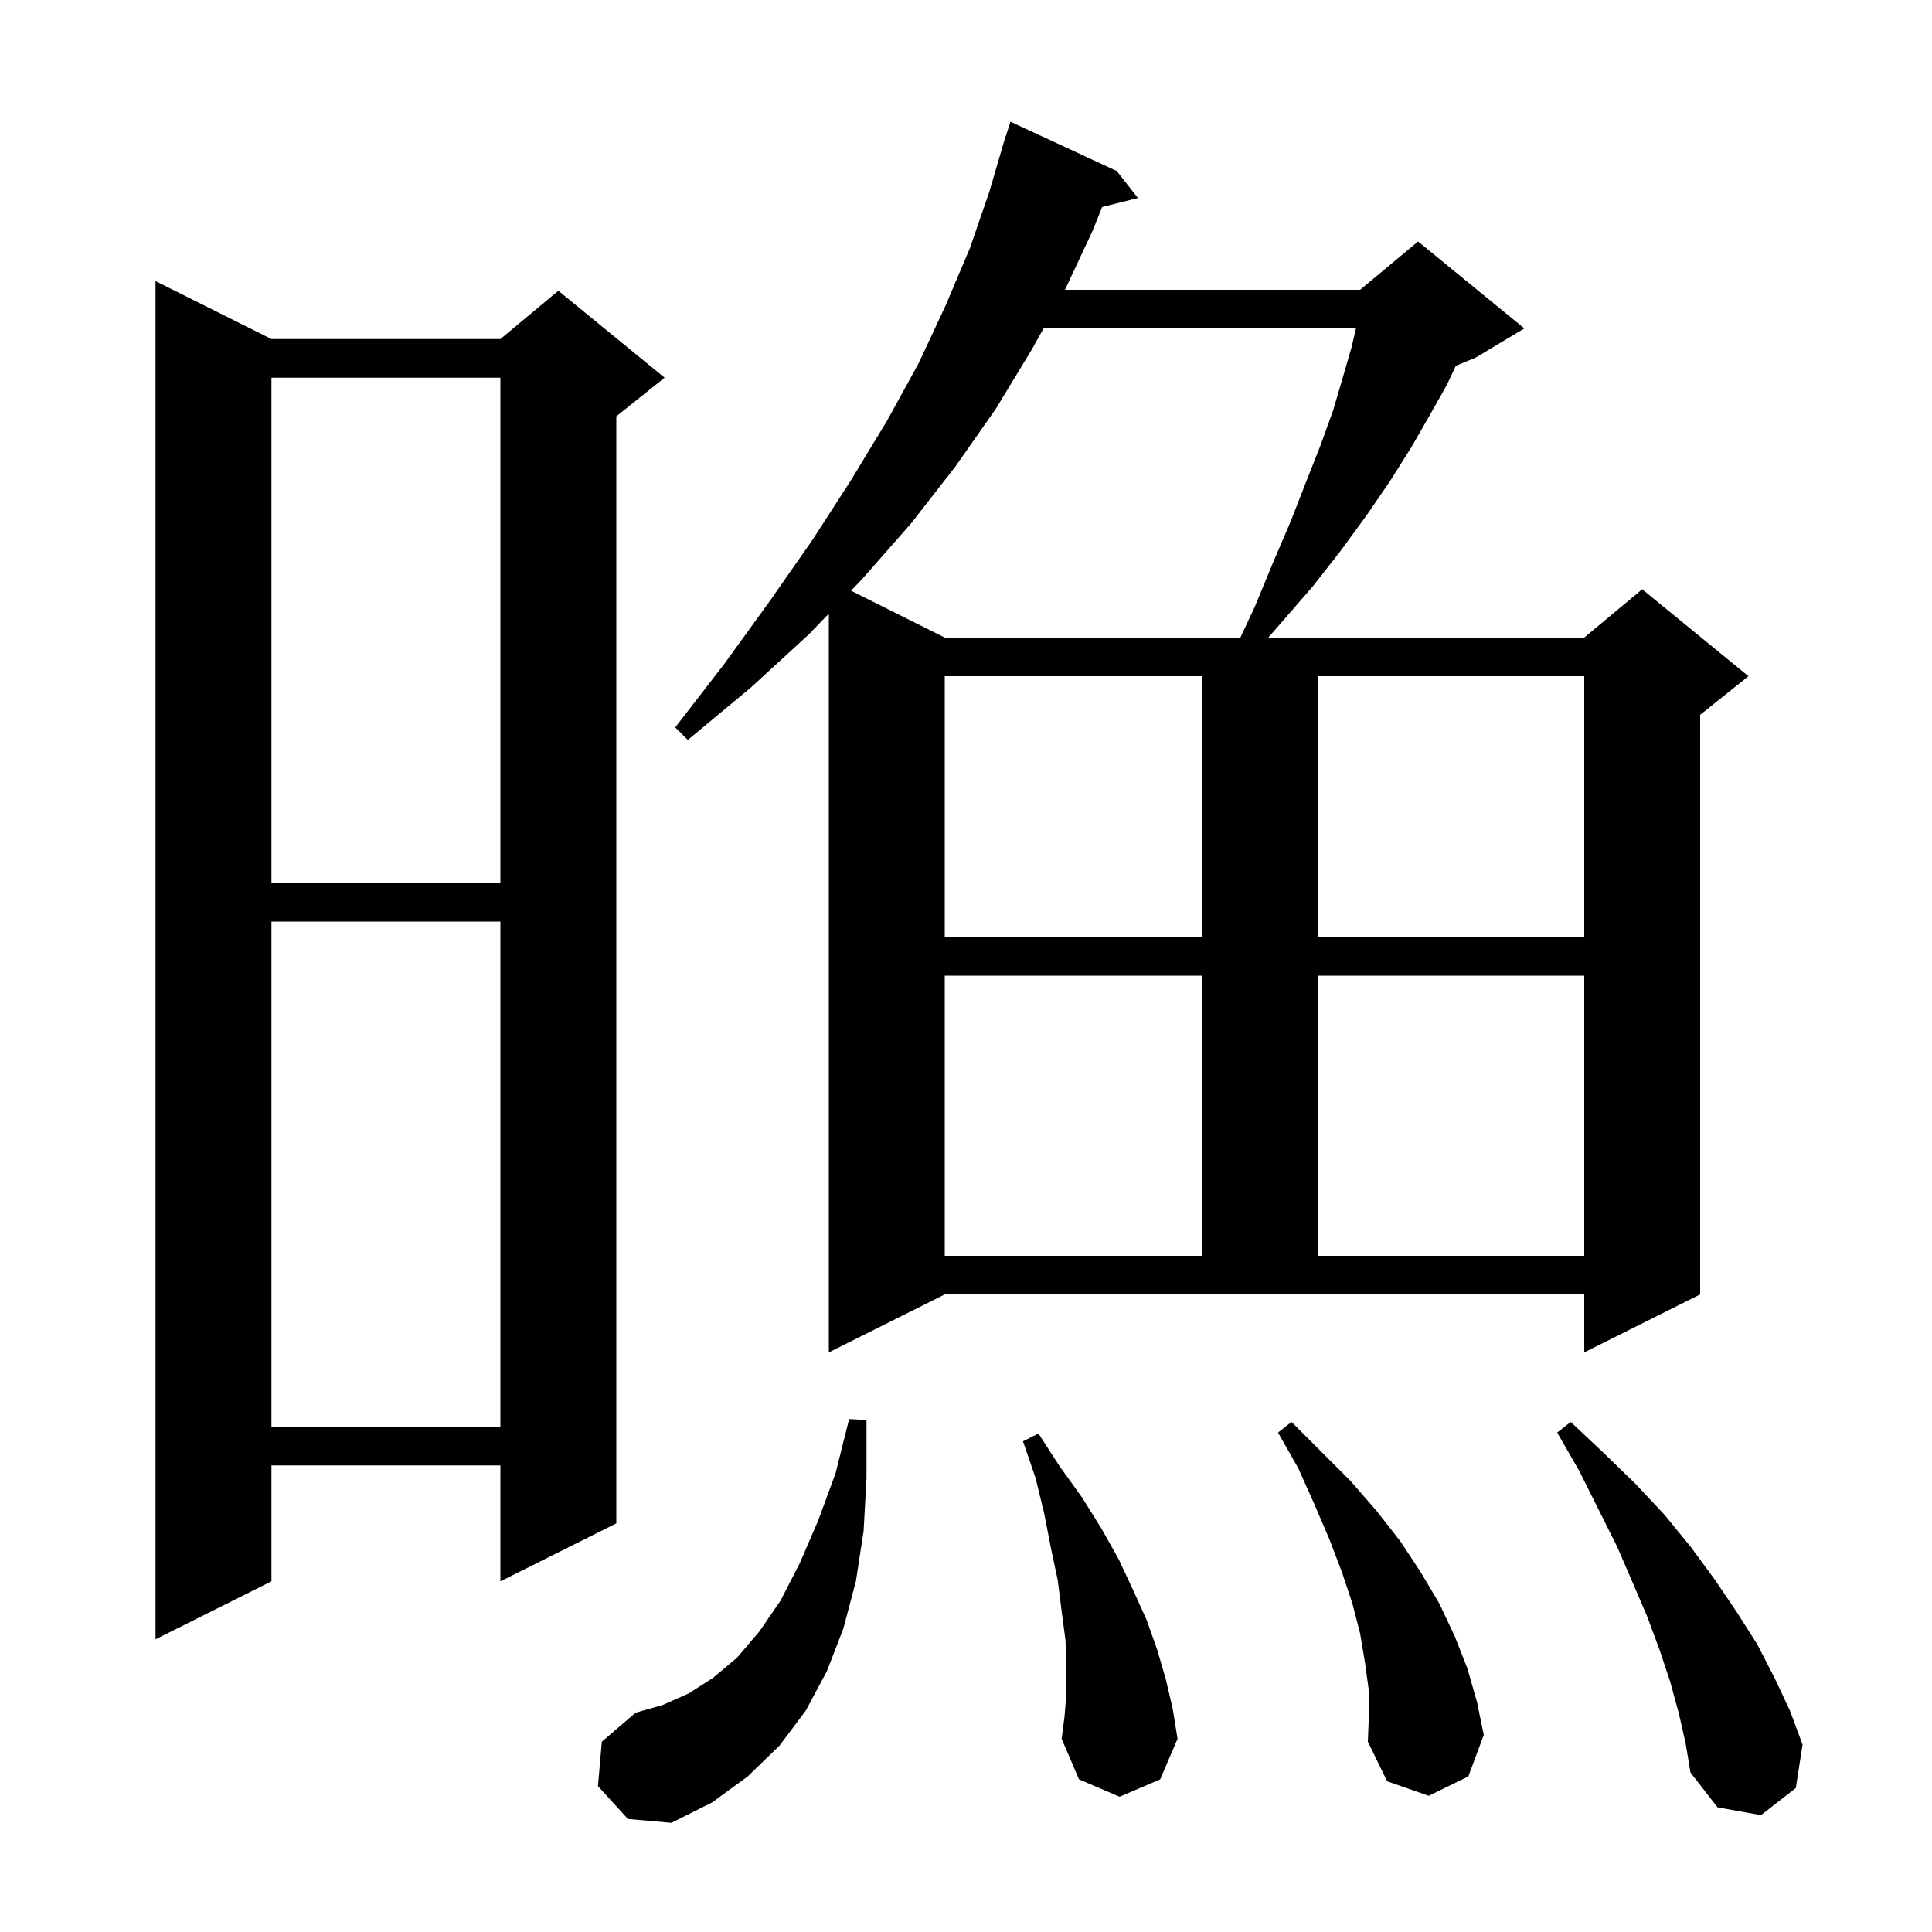 <svg xmlns="http://www.w3.org/2000/svg" xmlns:xlink="http://www.w3.org/1999/xlink" version="1.1" baseProfile="full" viewBox="0 0 200 200" width="200" height="200"><g fill="currentColor"><path d="M 61.9 184.9 L 62.3 180.3 L 65.8 177.3 L 68.6 176.5 L 71.3 175.3 L 73.8 173.7 L 76.3 171.6 L 78.6 168.9 L 80.8 165.7 L 82.8 161.8 L 84.7 157.4 L 86.5 152.5 L 87.9 146.9 L 89.7 147.0 L 89.7 153.0 L 89.4 158.5 L 88.6 163.7 L 87.3 168.6 L 85.6 173.0 L 83.4 177.1 L 80.7 180.7 L 77.4 183.9 L 73.7 186.6 L 69.5 188.7 L 65.0 188.3 Z M 173.8 177.4 L 172.9 174.1 L 171.8 170.8 L 170.5 167.3 L 169.0 163.8 L 167.4 160.1 L 163.5 152.3 L 161.2 148.3 L 162.6 147.2 L 166.0 150.4 L 169.3 153.6 L 172.3 156.8 L 175.0 160.1 L 177.5 163.5 L 179.8 166.9 L 181.9 170.2 L 183.7 173.7 L 185.3 177.1 L 186.6 180.6 L 185.9 185.1 L 182.3 187.9 L 177.8 187.1 L 175.0 183.5 L 174.5 180.5 Z M 110.4 175.2 L 110.4 172.6 L 110.3 169.8 L 109.9 166.8 L 109.5 163.6 L 108.8 160.3 L 108.1 156.7 L 107.2 153.0 L 105.9 149.2 L 107.5 148.4 L 109.7 151.8 L 112.0 155.0 L 114.0 158.2 L 115.8 161.4 L 117.3 164.6 L 118.7 167.7 L 119.8 170.8 L 120.7 173.9 L 121.4 176.9 L 121.9 180.0 L 120.1 184.2 L 115.9 186.0 L 111.7 184.2 L 109.9 180.0 L 110.2 177.7 Z M 141.7 175.0 L 141.3 172.1 L 140.8 169.1 L 140.0 166.0 L 138.9 162.7 L 137.6 159.3 L 136.1 155.8 L 134.4 152.0 L 132.3 148.3 L 133.7 147.2 L 139.8 153.3 L 142.5 156.4 L 145.0 159.6 L 147.1 162.8 L 149.0 166.0 L 150.6 169.4 L 151.9 172.7 L 152.9 176.2 L 153.6 179.6 L 152.0 183.9 L 147.9 185.9 L 143.6 184.4 L 141.6 180.3 L 141.7 177.7 Z M 28.1 35.1 L 51.8 35.1 L 57.8 30.1 L 68.8 39.1 L 63.8 43.1 L 63.8 157.7 L 51.8 163.7 L 51.8 151.7 L 28.1 151.7 L 28.1 163.7 L 16.1 169.7 L 16.1 29.1 Z M 28.1 95.4 L 28.1 147.7 L 51.8 147.7 L 51.8 95.4 Z M 85.8 140.0 L 85.8 63.524 L 83.7 65.7 L 77.7 71.2 L 71.2 76.6 L 69.9 75.3 L 75.0 68.7 L 79.7 62.2 L 84.1 55.9 L 88.1 49.7 L 91.8 43.6 L 95.1 37.6 L 97.9 31.6 L 100.4 25.7 L 102.4 19.9 L 103.806 15.101 L 103.8 15.1 L 103.882 14.844 L 104.1 14.1 L 104.118 14.106 L 104.6 12.6 L 115.6 17.7 L 117.8 20.5 L 114.098 21.426 L 113.1 23.9 L 110.247 30.0 L 140.8 30.0 L 146.8 25.0 L 157.8 34.0 L 152.8 37.0 L 150.703 37.874 L 149.8 39.8 L 148.0 43.0 L 146.1 46.3 L 143.9 49.8 L 141.5 53.3 L 138.8 57.0 L 135.9 60.7 L 132.6 64.5 L 131.292 66.0 L 164.0 66.0 L 170.0 61.0 L 181.0 70.0 L 176.0 74.0 L 176.0 134.0 L 164.0 140.0 L 164.0 134.0 L 97.8 134.0 Z M 97.8 101.0 L 97.8 130.0 L 124.4 130.0 L 124.4 101.0 Z M 136.4 101.0 L 136.4 130.0 L 164.0 130.0 L 164.0 101.0 Z M 97.8 70.0 L 97.8 97.0 L 124.4 97.0 L 124.4 70.0 Z M 136.4 70.0 L 136.4 97.0 L 164.0 97.0 L 164.0 70.0 Z M 28.1 39.1 L 28.1 91.4 L 51.8 91.4 L 51.8 39.1 Z M 108.026 34.0 L 106.8 36.2 L 103.1 42.3 L 98.9 48.3 L 94.3 54.2 L 89.2 60.0 L 88.093 61.147 L 97.8 66.0 L 128.402 66.0 L 129.9 62.8 L 131.8 58.2 L 133.6 54.0 L 135.2 49.9 L 136.7 46.1 L 138.0 42.5 L 139.0 39.1 L 139.9 36.0 L 140.367 34.0 Z "/></g></svg>